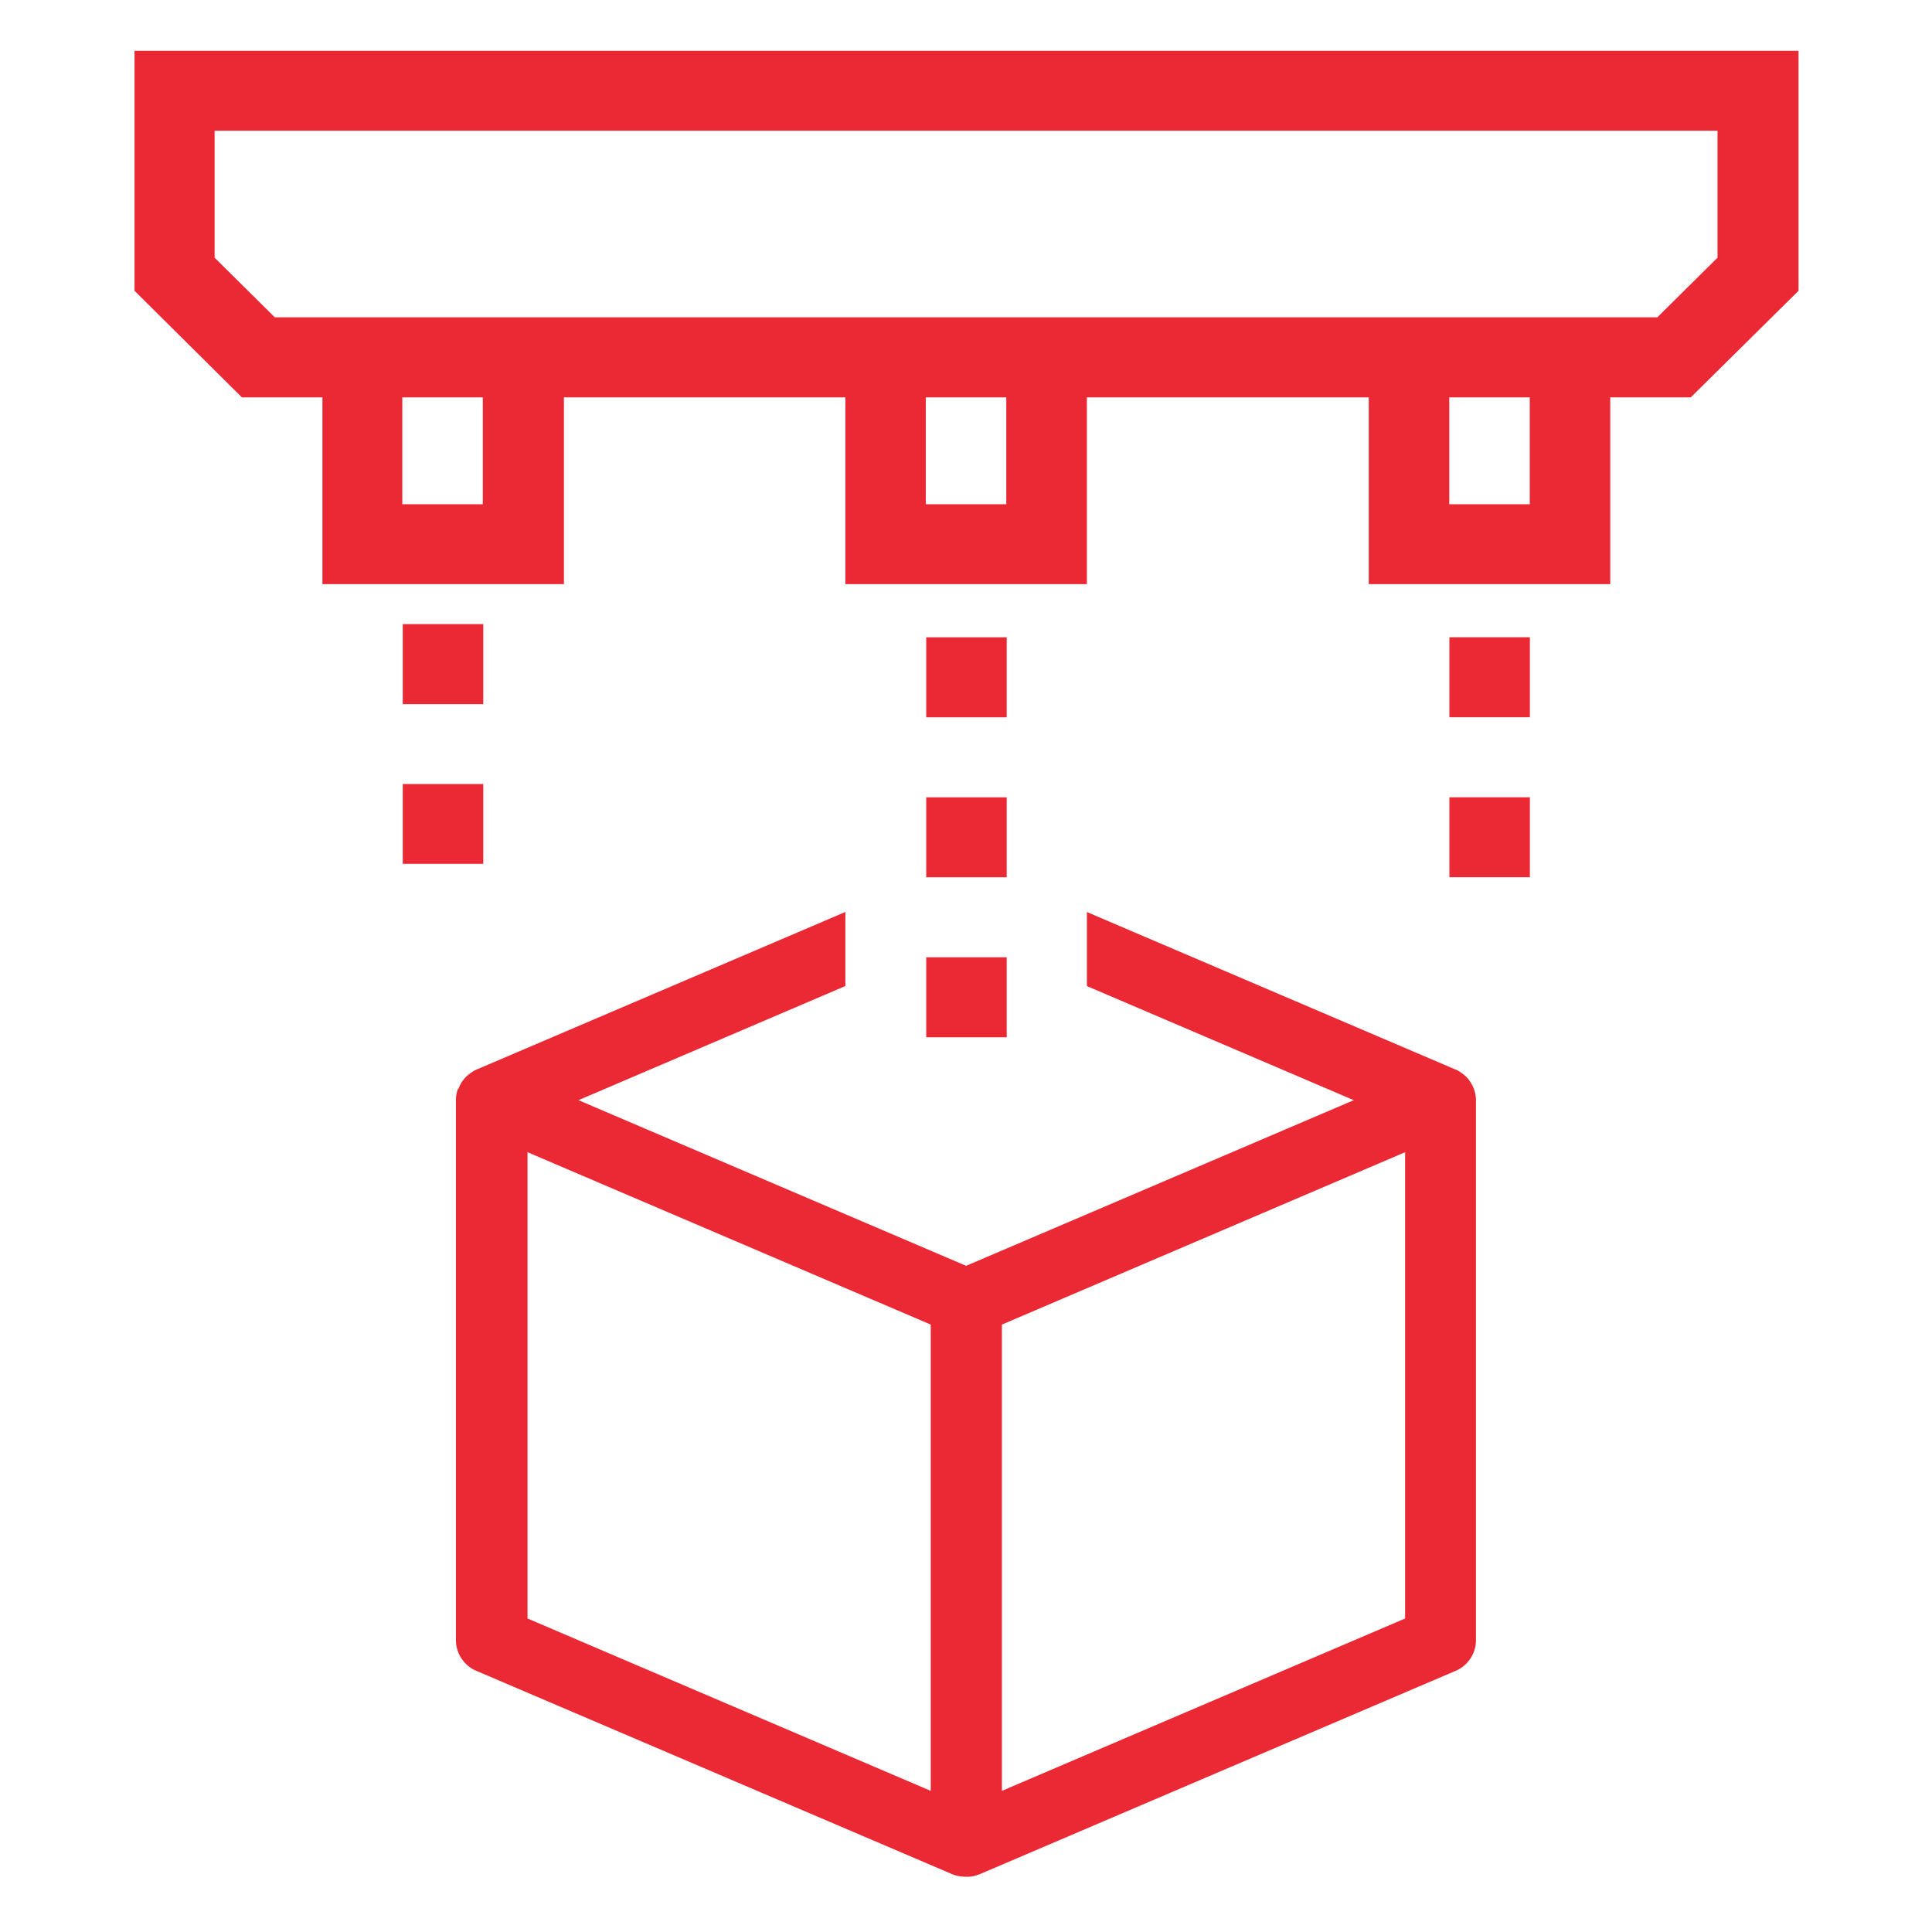 <?xml version="1.0" encoding="UTF-8"?>
<svg xmlns="http://www.w3.org/2000/svg" width="60" height="60" viewBox="0 0 60 60">
  <defs>
    <style>.a{fill:#fff;opacity:0;}.b{fill:#eb2935;fill-rule:evenodd;}</style>
  </defs>
  <g transform="translate(-0.44 -0.44)">
    <rect class="a" width="60" height="60" transform="translate(0.44 0.44)"></rect>
    <path class="b" d="M437.543,1883.693h-2.5v5.8h-7.5v-5.8h-8.754v5.8h-7.5v-5.8h-8.741v5.8h-7.5v-5.8h-2.5l-3.335-3.31v-7.453h51.677v7.453Zm-7.5,3.318h2.5v-3.318h-2.5Zm-16.257,0h2.5v-3.318h-2.5Zm-16.257,0h2.5v-3.318h-2.5Zm40.842-11.6H391.7v3.944l1.869,1.851h42.936l1.869-1.851v-3.944Zm-38.328,17.808h-2.5v-2.484h2.5Zm0,4.961h-2.5V1895.7h2.5Zm16.257,5.386h-2.5v-2.485h2.5Zm-2.5-12.422h2.5v2.485h-2.5Zm2.5,7.453h-2.5v-2.484h2.5Zm-17.091,6.92v-.058Zm.067-.358.023-.058.008-.017h0a.836.836,0,0,1,.123-.2l.023-.033.05-.05.013-.017.06-.05.018-.017.067-.05.014-.008a.893.893,0,0,1,.2-.108l11.414-4.877v2.3L403,1905.519l12.039,5.144,12.039-5.144-8.288-3.543v-2.3l11.414,4.877.013.008h.007a.792.792,0,0,1,.181.1l.014.008.067.05.018.017.06.05.014.017.049.05.023.033a1.187,1.187,0,0,1,.083.125c.015.025.028.05.041.075l.008.017.023.058-.033-.075a1,1,0,0,1,.1.425V1922.3a1.039,1.039,0,0,1-.651.95l-14.732,6.295-.011.008c-.03.009-.061.025-.091.034l.1-.042a1.63,1.63,0,0,1-.2.067l-.039.008c-.037.008-.074.008-.113.016h-.106a1.138,1.138,0,0,1-.338-.05h-.012a.416.416,0,0,0-.091-.034l-.011-.008-14.731-6.295a1.041,1.041,0,0,1-.652-.959v-16.774a1.021,1.021,0,0,1,.056-.333Zm16.874,21.81,12.522-5.353v-14.481l-12.522,5.353Zm-14.731-5.353,12.521,5.353v-14.481l-12.522-5.353v14.481Zm-2.107-16.541v.009h0Zm.035-.067-.035.067,0-.017Zm30.9-.442-.016-.009.083.042a.235.235,0,0,0-.07-.033Zm-.2-13.423h2.5v2.485h-2.5Zm2.5,7.453h-2.5v-2.484h2.5Z" transform="translate(-384.595 -1870.912)"></path>
  </g>
</svg>
